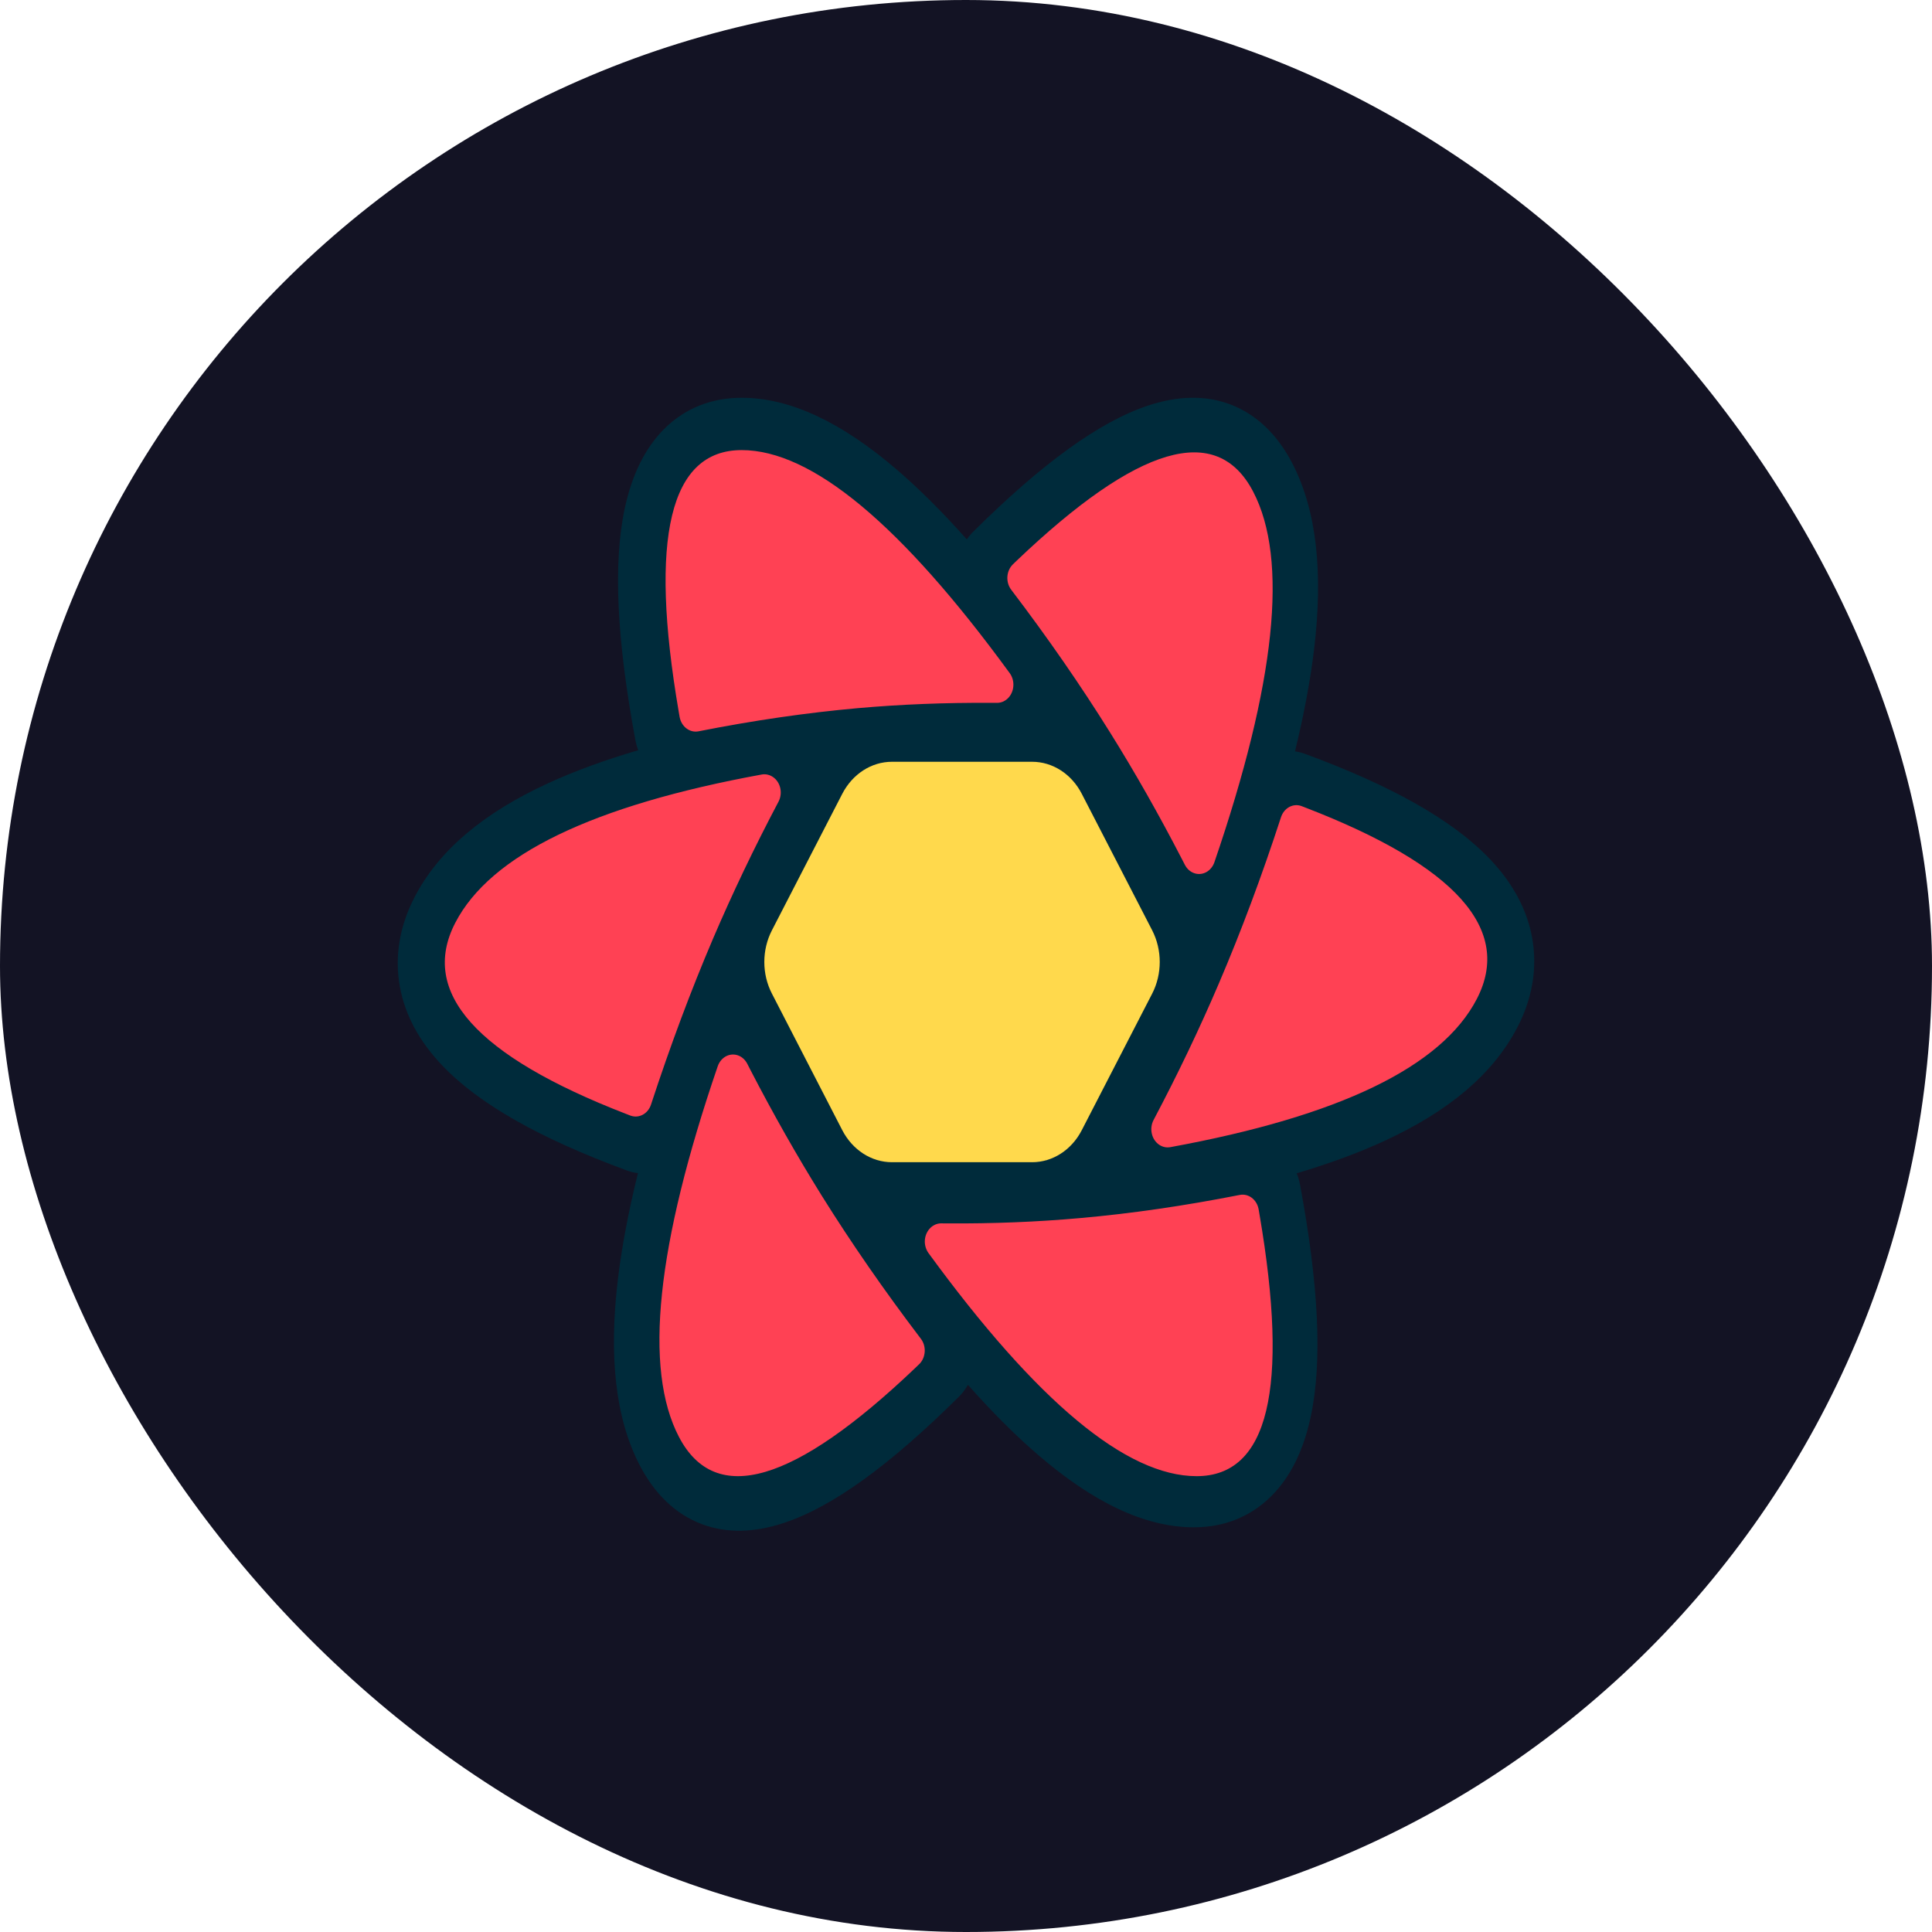<svg width="34" height="34" viewBox="0 0 34 34" fill="none" xmlns="http://www.w3.org/2000/svg">
<rect width="34" height="34" rx="17" fill="#131324"/>
<g clip-path="url(#clip0_4130_6701)">
<path d="M19.341 19.39L18.957 20.132C18.842 20.355 18.628 20.493 18.396 20.493H15.457C15.226 20.493 15.012 20.355 14.896 20.132L14.512 19.39H19.341ZM20.415 17.314L19.738 18.622H14.115L13.439 17.314H20.415ZM19.763 15.285L20.416 16.546H13.438L14.09 15.285H19.763ZM18.396 13.366C18.628 13.366 18.842 13.504 18.957 13.727L19.366 14.516H14.488L14.896 13.727C15.012 13.504 15.226 13.366 15.457 13.366H18.396Z" fill="#00435B"/>
<path d="M11.181 13.022C10.856 11.265 10.786 9.917 10.996 8.939C11.122 8.357 11.351 7.882 11.698 7.539C12.066 7.178 12.53 7 13.052 7C13.913 7 14.818 7.437 15.785 8.267C16.179 8.606 16.589 9.014 17.014 9.492C17.048 9.443 17.086 9.397 17.129 9.355C18.331 8.163 19.343 7.422 20.208 7.136C20.723 6.967 21.206 6.95 21.646 7.115C22.111 7.289 22.481 7.649 22.742 8.153C23.173 8.984 23.287 10.077 23.126 11.425C23.06 11.975 22.948 12.574 22.79 13.223C22.85 13.231 22.91 13.246 22.969 13.268C24.494 13.83 25.574 14.435 26.228 15.127C26.617 15.538 26.871 15.996 26.963 16.503C27.06 17.038 26.965 17.575 26.704 18.078C26.274 18.908 25.483 19.563 24.357 20.081C23.904 20.29 23.392 20.478 22.82 20.648C22.846 20.713 22.867 20.783 22.88 20.856C23.206 22.613 23.276 23.961 23.065 24.939C22.94 25.521 22.711 25.996 22.363 26.339C21.996 26.7 21.532 26.878 21.01 26.878C20.149 26.878 19.244 26.441 18.277 25.611C17.878 25.269 17.464 24.856 17.034 24.371C16.99 24.448 16.936 24.52 16.871 24.584C15.669 25.776 14.657 26.517 13.792 26.802C13.277 26.972 12.794 26.988 12.354 26.823C11.889 26.649 11.519 26.29 11.258 25.786C10.827 24.955 10.713 23.862 10.874 22.513C10.942 21.944 11.06 21.321 11.227 20.645C11.162 20.638 11.096 20.622 11.031 20.598C9.506 20.036 8.426 19.431 7.772 18.739C7.383 18.328 7.129 17.87 7.037 17.363C6.94 16.828 7.035 16.291 7.296 15.788C7.726 14.958 8.517 14.303 9.643 13.785C10.109 13.57 10.638 13.377 11.231 13.203C11.21 13.145 11.193 13.085 11.181 13.022Z" fill="#002B3B"/>
<path d="M21.817 21.029C21.969 20.999 22.114 21.107 22.148 21.273L22.15 21.283L22.166 21.377C22.69 24.444 22.321 25.978 21.058 25.978C19.823 25.978 18.25 24.669 16.34 22.052C16.298 21.994 16.275 21.921 16.275 21.847C16.277 21.673 16.402 21.533 16.557 21.529L16.566 21.529L16.666 21.53C17.47 21.535 18.251 21.504 19.01 21.436C19.906 21.357 20.842 21.221 21.817 21.029ZM13.145 18.71L13.15 18.719L13.2 18.817C13.605 19.6 14.026 20.343 14.464 21.046C14.981 21.874 15.561 22.712 16.206 23.56C16.306 23.691 16.294 23.886 16.182 24.002L16.174 24.009L16.11 24.071C13.976 26.106 12.59 26.512 11.95 25.29C11.323 24.093 11.551 21.918 12.631 18.764C12.655 18.695 12.699 18.637 12.757 18.6C12.893 18.514 13.064 18.564 13.145 18.71ZM22.899 14.184L22.908 14.187L22.988 14.218C25.622 15.237 26.622 16.358 25.99 17.579C25.371 18.774 23.573 19.643 20.596 20.188C20.529 20.2 20.461 20.186 20.403 20.148C20.266 20.058 20.221 19.862 20.301 19.71C20.728 18.902 21.112 18.099 21.453 17.3C21.841 16.393 22.205 15.42 22.544 14.38C22.596 14.223 22.747 14.137 22.891 14.181L22.899 14.184ZM13.598 13.671C13.735 13.76 13.781 13.956 13.7 14.109C13.274 14.916 12.89 15.72 12.548 16.519C12.161 17.426 11.797 18.399 11.457 19.438C11.405 19.599 11.248 19.685 11.102 19.635L11.093 19.632L11.013 19.601C8.38 18.581 7.379 17.461 8.012 16.24C8.63 15.045 10.428 14.175 13.406 13.63C13.472 13.618 13.54 13.633 13.598 13.671ZM22.052 8.649C22.678 9.845 22.451 12.021 21.371 15.175C21.347 15.244 21.302 15.302 21.244 15.339C21.109 15.425 20.938 15.375 20.857 15.229L20.852 15.22L20.801 15.121C20.397 14.339 19.976 13.596 19.537 12.893C19.021 12.065 18.441 11.227 17.796 10.379C17.696 10.248 17.707 10.053 17.82 9.937L17.827 9.93L17.892 9.867C20.025 7.833 21.412 7.427 22.052 8.649ZM13.052 7.921C14.287 7.921 15.86 9.23 17.77 11.847C17.812 11.905 17.835 11.977 17.834 12.052C17.833 12.226 17.707 12.366 17.553 12.369L17.544 12.369L17.443 12.369C16.639 12.364 15.858 12.395 15.099 12.462C14.203 12.542 13.268 12.677 12.293 12.87C12.141 12.9 11.996 12.791 11.962 12.626L11.96 12.616L11.944 12.522C11.419 9.455 11.789 7.921 13.052 7.921Z" fill="#FF4154"/>
<path d="M15.697 13.406H18.164C18.524 13.406 18.858 13.621 19.037 13.969L20.276 16.371C20.454 16.717 20.454 17.142 20.276 17.487L19.037 19.89C18.858 20.238 18.524 20.453 18.164 20.453H15.697C15.336 20.453 15.003 20.238 14.823 19.89L13.585 17.487C13.406 17.142 13.406 16.717 13.585 16.371L14.823 13.969C15.003 13.621 15.336 13.406 15.697 13.406ZM17.788 14.131C18.149 14.131 18.482 14.346 18.662 14.695L19.525 16.372C19.703 16.717 19.703 17.142 19.525 17.487L18.662 19.164C18.482 19.513 18.149 19.728 17.788 19.728H16.073C15.712 19.728 15.379 19.513 15.199 19.164L14.335 17.487C14.157 17.142 14.157 16.717 14.335 16.372L15.199 14.695C15.379 14.346 15.712 14.131 16.073 14.131H17.788ZM17.383 14.924H16.478C16.117 14.924 15.784 15.139 15.605 15.487L15.148 16.371C14.97 16.717 14.97 17.142 15.148 17.488L15.605 18.372C15.784 18.72 16.117 18.934 16.478 18.934H17.383C17.743 18.934 18.076 18.72 18.256 18.372L18.712 17.488C18.891 17.142 18.891 16.717 18.712 16.371L18.256 15.487C18.076 15.139 17.743 14.924 17.383 14.924ZM16.992 15.683C17.353 15.683 17.685 15.897 17.865 16.245L17.93 16.37C18.109 16.716 18.109 17.142 17.93 17.488L17.865 17.614C17.685 17.961 17.353 18.175 16.992 18.175H16.868C16.508 18.175 16.175 17.961 15.995 17.614L15.931 17.488C15.752 17.142 15.752 16.716 15.931 16.37L15.995 16.245C16.175 15.897 16.508 15.683 16.868 15.683H16.992ZM16.93 16.431C16.77 16.431 16.622 16.526 16.542 16.68C16.462 16.834 16.462 17.024 16.542 17.178C16.622 17.333 16.77 17.428 16.93 17.428C17.09 17.428 17.238 17.333 17.318 17.178C17.398 17.024 17.398 16.834 17.318 16.68C17.238 16.526 17.09 16.431 16.93 16.431ZM13.297 16.929H14.103H13.297Z" fill="#FFD94C"/>
</g>
<defs>
<clipPath id="clip0_4130_6701">
<rect width="20" height="20" fill="white" transform="translate(7 7)"/>
</clipPath>
</defs>
</svg>
